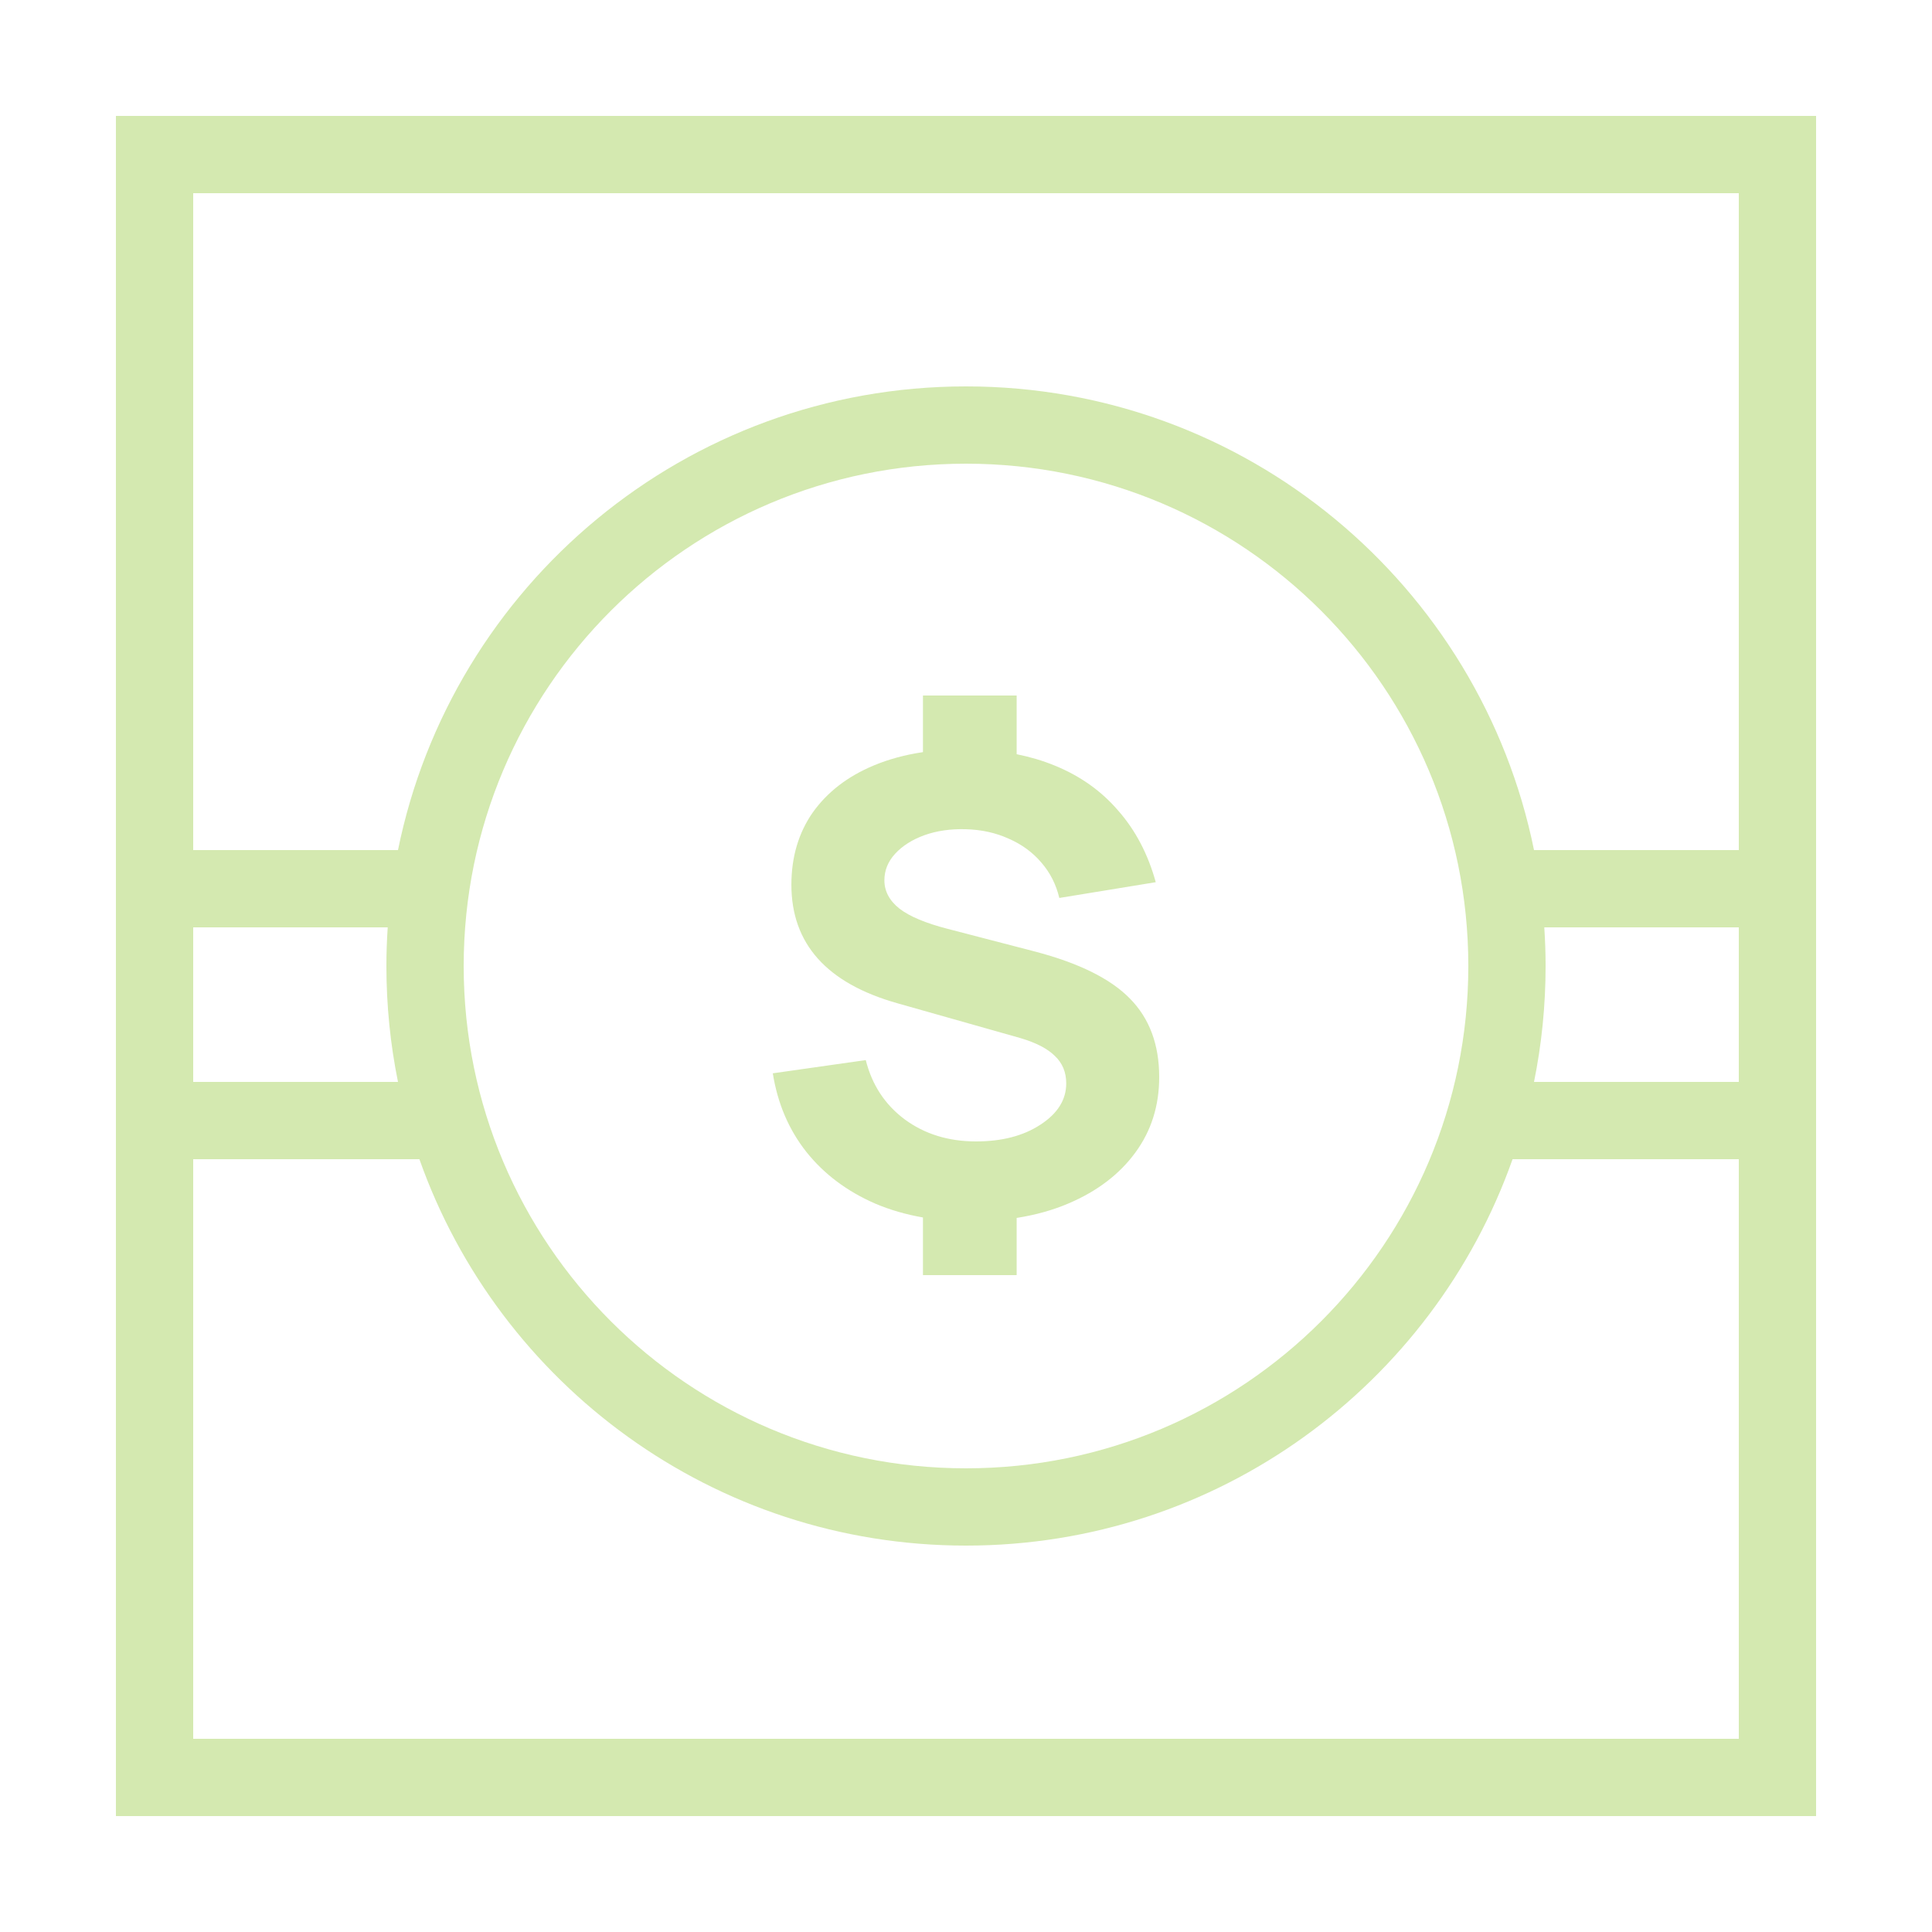 <?xml version="1.0" encoding="UTF-8"?> <svg xmlns="http://www.w3.org/2000/svg" width="50" height="50" viewBox="0 0 50 50" fill="none"><path d="M47 47H3V3H47V47ZM39.145 30C37.086 35.826 31.531 40 25 40C18.469 40 12.914 35.826 10.854 30H5V45H45V30H39.145ZM25 12C17.82 12 12 17.82 12 25C12 32.18 17.82 38 25 38C32.18 38 38 32.18 38 25C38 17.82 32.18 12 25 12ZM26.311 19.519C26.658 19.589 26.985 19.685 27.291 19.811C27.95 20.078 28.5 20.467 28.939 20.979C29.385 21.485 29.709 22.102 29.911 22.831L27.415 23.239C27.332 22.891 27.178 22.586 26.952 22.325C26.726 22.059 26.444 21.852 26.105 21.705C25.773 21.553 25.401 21.471 24.991 21.46C24.599 21.449 24.243 21.501 23.922 21.615C23.607 21.73 23.354 21.89 23.164 22.097C22.98 22.298 22.888 22.527 22.888 22.782C22.888 23.065 23.019 23.31 23.28 23.517C23.542 23.718 23.957 23.892 24.527 24.039L26.791 24.627C27.926 24.926 28.743 25.331 29.242 25.843C29.747 26.354 30 27.032 30 27.875C30 28.615 29.795 29.265 29.385 29.825C28.975 30.386 28.402 30.824 27.665 31.14C27.252 31.318 26.8 31.443 26.311 31.52V33H23.886V31.508C23.445 31.431 23.032 31.312 22.648 31.148C21.923 30.832 21.331 30.389 20.873 29.817C20.416 29.241 20.125 28.561 20 27.777L22.406 27.435C22.567 28.076 22.902 28.588 23.413 28.969C23.93 29.35 24.546 29.54 25.259 29.54C25.93 29.54 26.485 29.396 26.925 29.107C27.37 28.819 27.594 28.462 27.594 28.038C27.594 27.75 27.496 27.513 27.3 27.328C27.11 27.138 26.809 26.983 26.399 26.863L23.227 25.965C21.396 25.448 20.481 24.425 20.481 22.896C20.482 22.178 20.666 21.555 21.034 21.027C21.409 20.5 21.934 20.094 22.611 19.811C22.997 19.649 23.422 19.534 23.886 19.465V18H26.311V19.519ZM39.966 24C39.988 24.331 40 24.664 40 25C40 26.027 39.897 27.031 39.7 28H45V24H39.966ZM5 28H10.3C10.103 27.031 10 26.027 10 25C10 24.664 10.012 24.331 10.034 24H5V28ZM5 22H10.3C11.69 15.153 17.743 10 25 10C32.257 10 38.31 15.153 39.7 22H45V5H5V22Z" fill="#D4E9B0"></path></svg> 